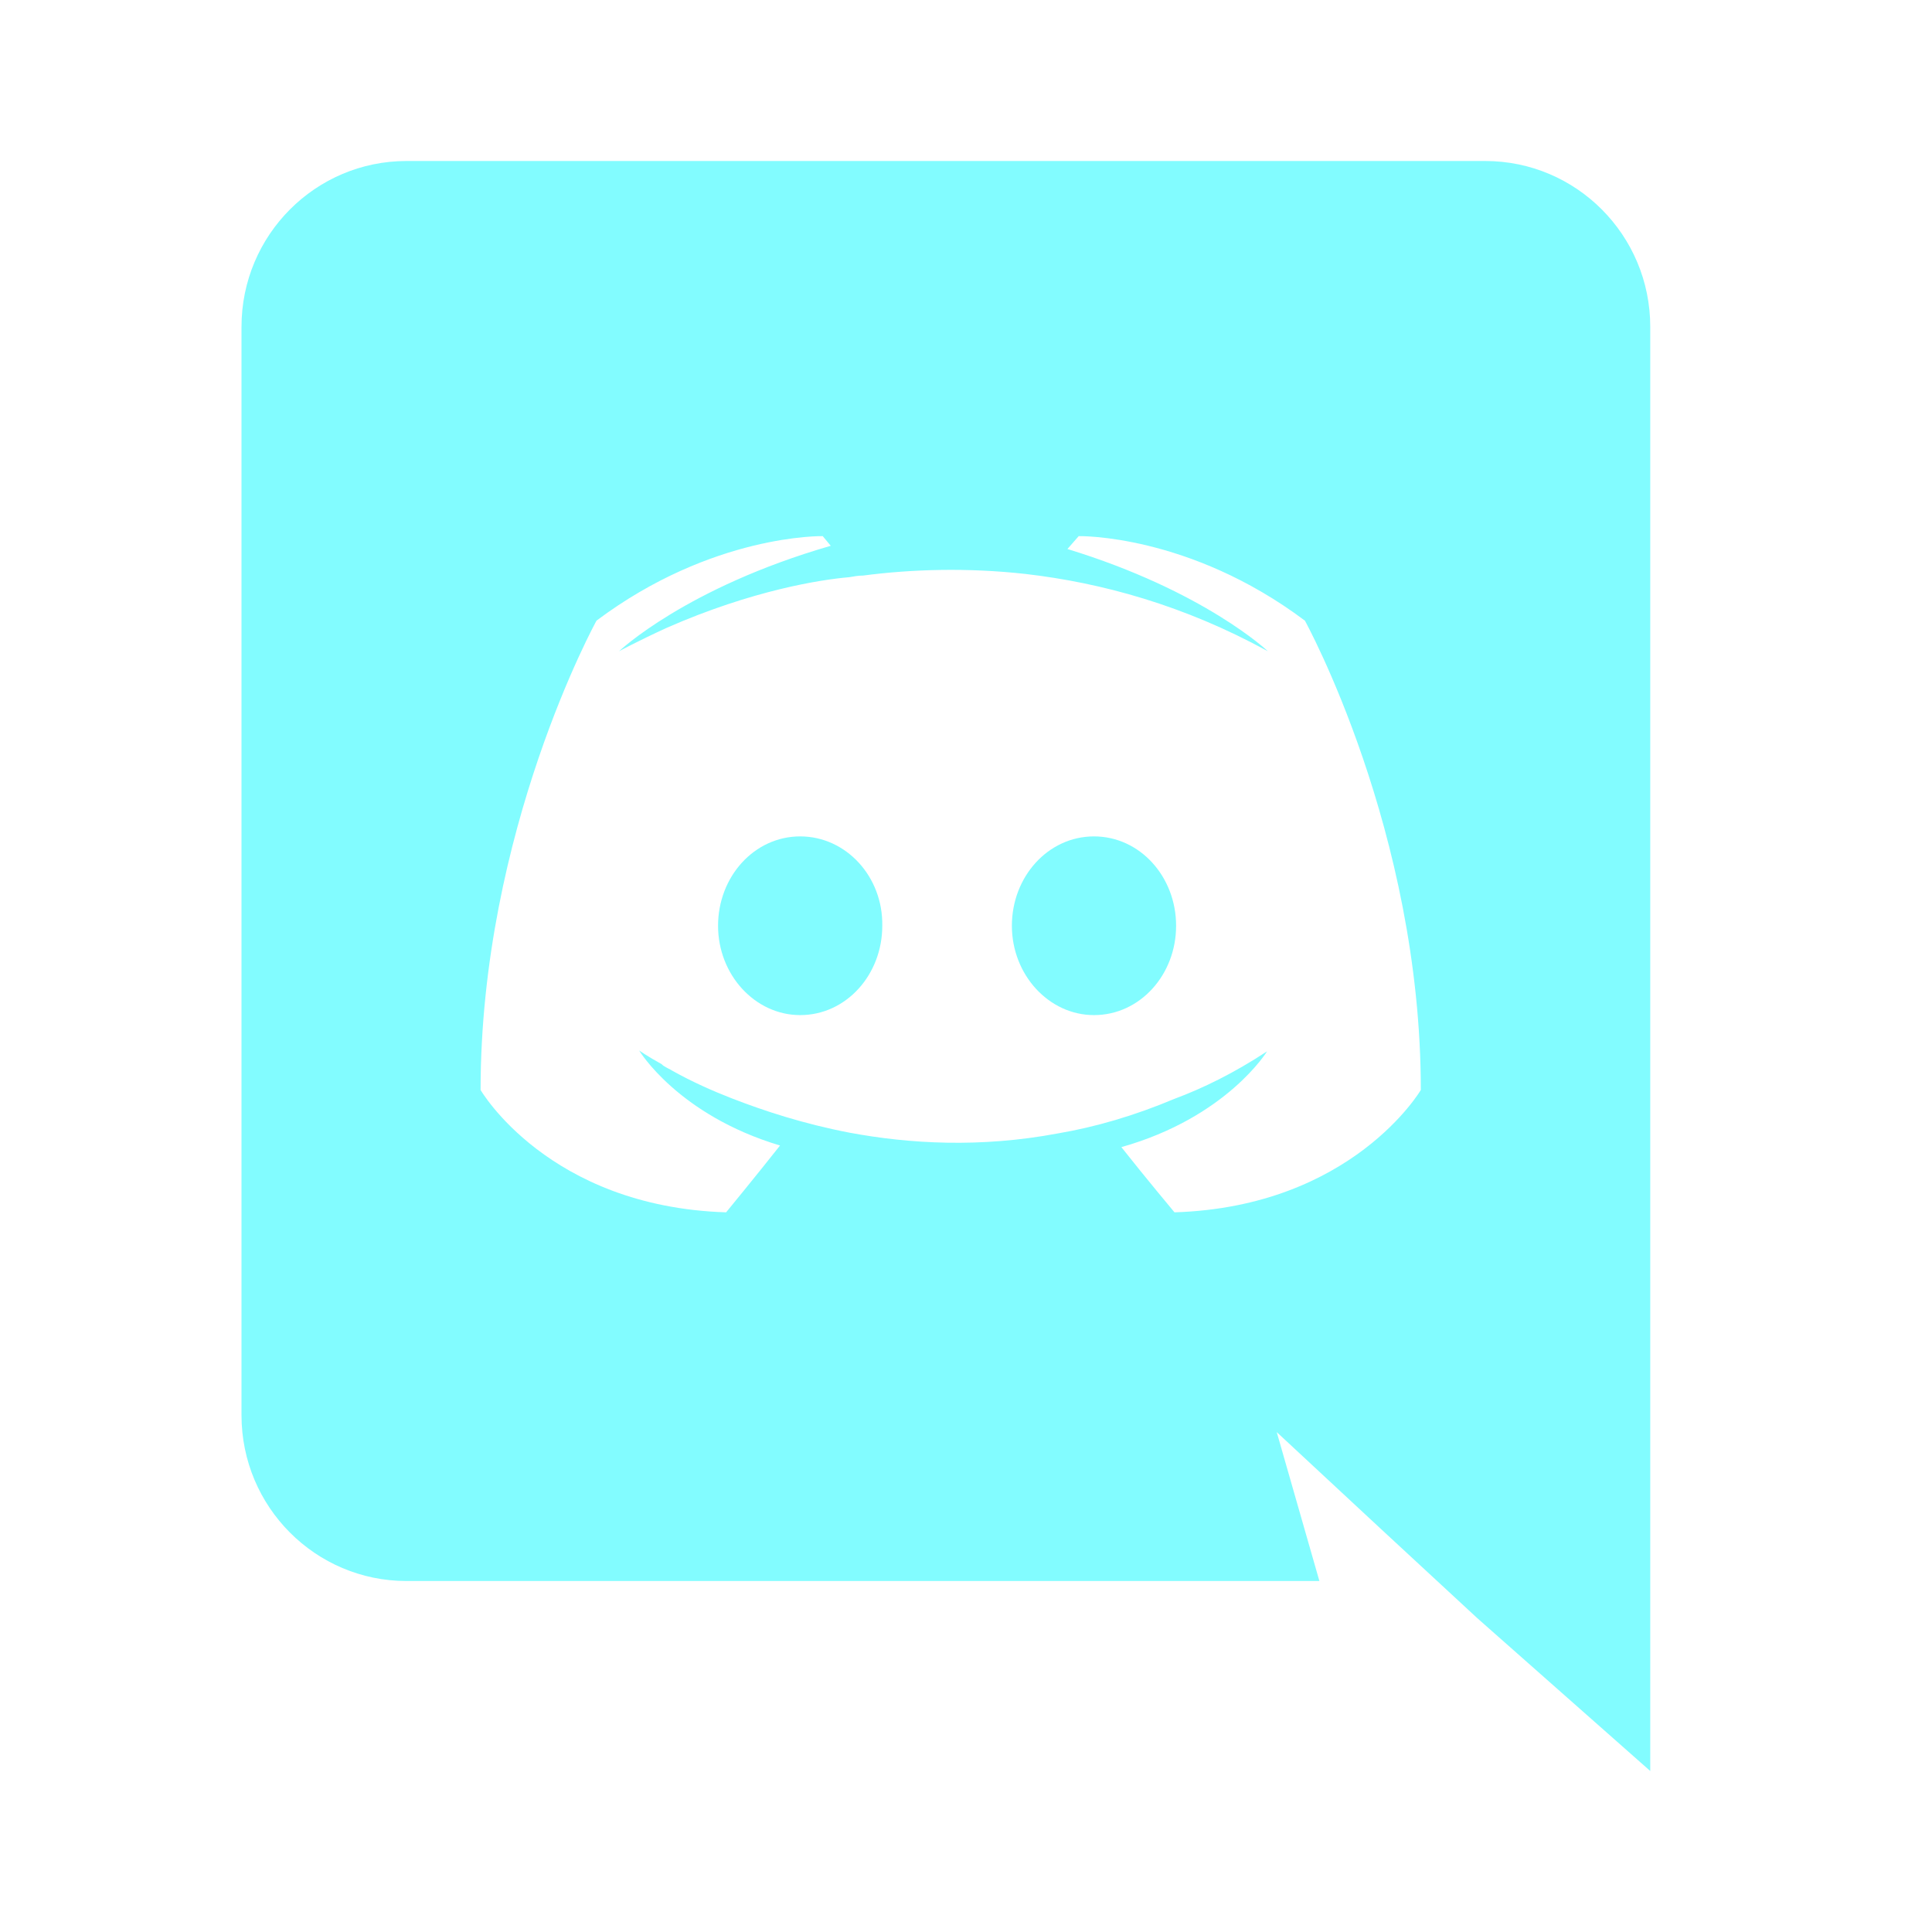 <svg width="24" height="24" viewBox="0 0 24 24" fill="none" xmlns="http://www.w3.org/2000/svg">
<g id="discord">
<path id="Vector" d="M9.94 10.39C9.37 10.39 8.92 10.89 8.92 11.5C8.92 12.11 9.38 12.61 9.94 12.61C10.51 12.61 10.96 12.11 10.96 11.5C10.97 10.89 10.51 10.39 9.94 10.39ZM13.59 10.39C13.02 10.39 12.57 10.89 12.57 11.5C12.57 12.11 13.03 12.61 13.59 12.61C14.16 12.61 14.61 12.11 14.61 11.5C14.61 10.89 14.16 10.39 13.59 10.39Z" fill="#82FCFF"/>
<path id="Vector_2" d="M18.45 2H5.05C3.92 2 3 2.92 3 4.06V17.58C3 18.72 3.92 19.64 5.05 19.64H16.39L15.86 17.79L17.14 18.98L18.35 20.1L20.5 22V4.06C20.5 2.92 19.58 2 18.45 2ZM14.59 15.06C14.59 15.06 14.23 14.63 13.93 14.25C15.24 13.88 15.74 13.06 15.74 13.06C15.33 13.33 14.94 13.52 14.59 13.65C14.09 13.86 13.61 14 13.14 14.08C12.18 14.26 11.3 14.21 10.55 14.07C9.98 13.96 9.49 13.8 9.08 13.64C8.85 13.55 8.6 13.44 8.35 13.3C8.32 13.28 8.29 13.27 8.26 13.25C8.24 13.24 8.23 13.23 8.22 13.22C8.04 13.12 7.94 13.05 7.94 13.05C7.94 13.05 8.42 13.85 9.69 14.23C9.39 14.61 9.02 15.06 9.02 15.06C6.81 14.99 5.97 13.54 5.97 13.54C5.97 10.32 7.41 7.71 7.41 7.71C8.85 6.63 10.22 6.66 10.22 6.66L10.32 6.78C8.52 7.3 7.69 8.09 7.69 8.09C7.69 8.09 7.91 7.97 8.28 7.8C9.35 7.33 10.2 7.2 10.55 7.17C10.61 7.16 10.66 7.15 10.72 7.15C11.33 7.07 12.02 7.05 12.74 7.13C13.69 7.24 14.71 7.52 15.75 8.09C15.75 8.09 14.96 7.34 13.26 6.82L13.4 6.66C13.4 6.66 14.77 6.63 16.21 7.71C16.21 7.71 17.65 10.32 17.65 13.54C17.65 13.54 16.8 14.99 14.59 15.06Z" fill="#82FCFF"/>
</g>
</svg>
